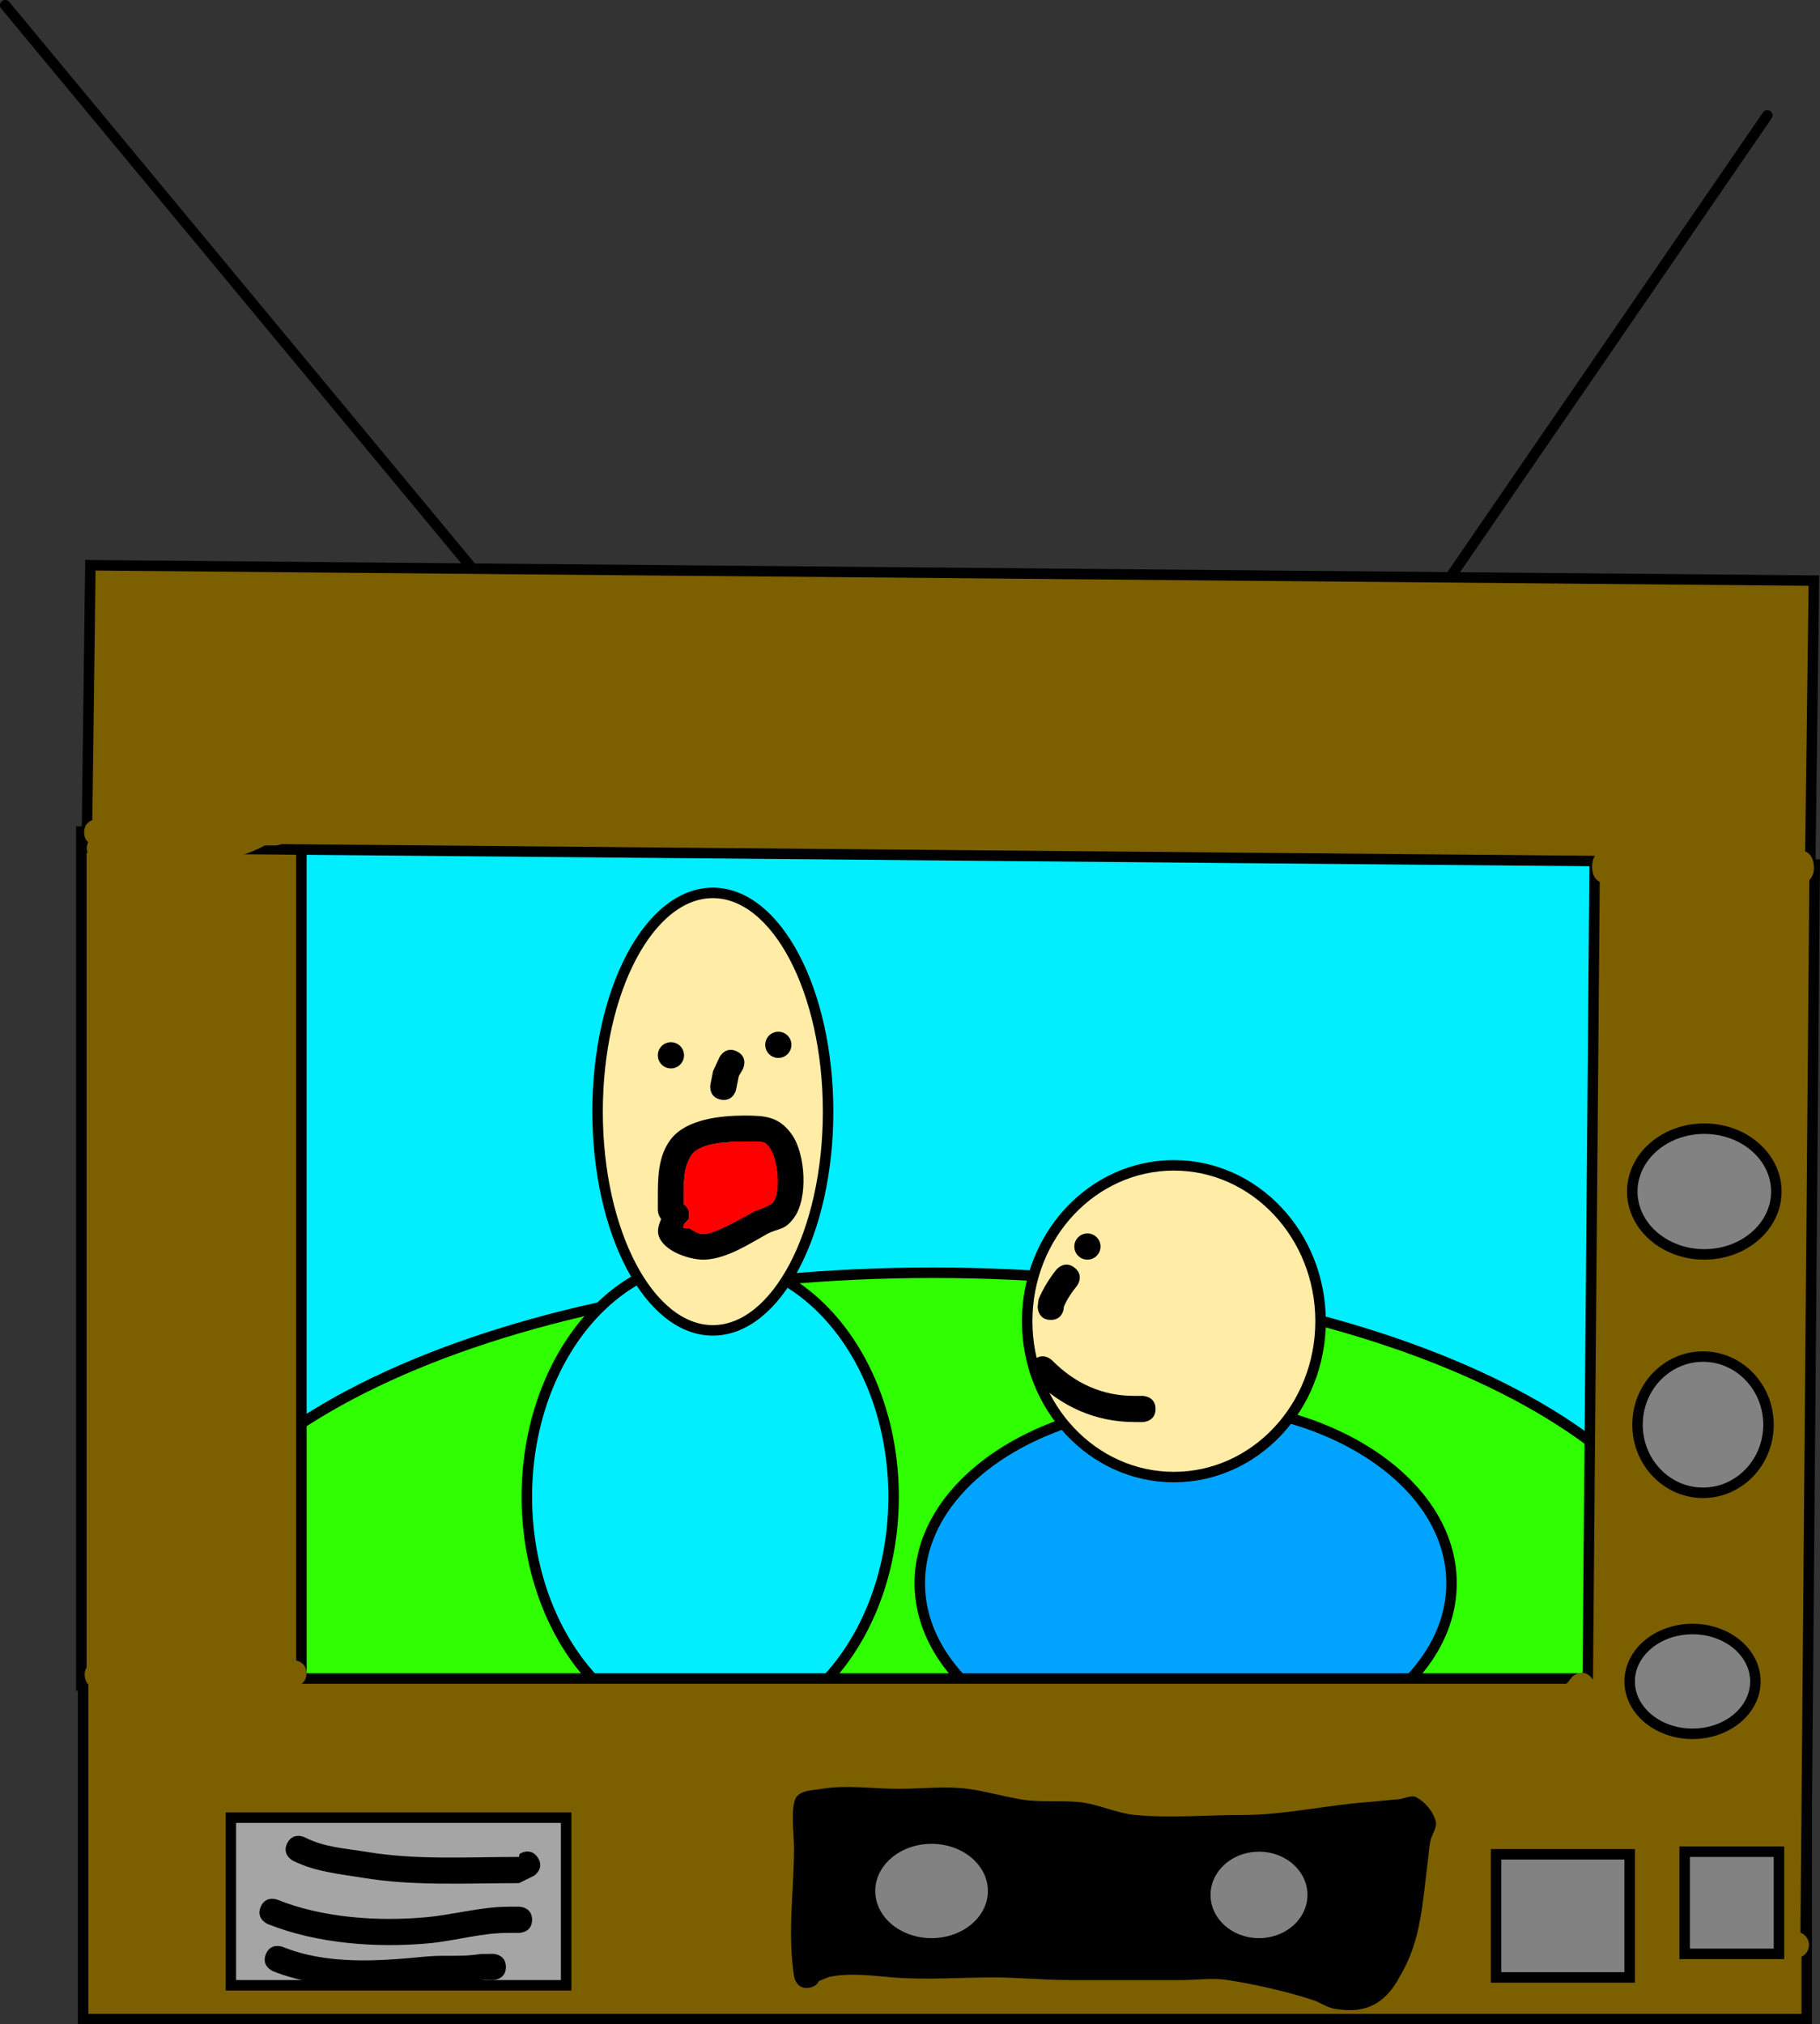 <svg version="1.1" xmlns="http://www.w3.org/2000/svg" xmlns:xlink="http://www.w3.org/1999/xlink" width="347.396" height="386.368" viewBox="0,0,347.396,386.368"><rect x="0" y="0" width="347.396" height="386.368" fill="#333333" stroke="none"/><g transform="translate(-74.736,102.468)"><g data-paper-data="{&quot;isPaintingLayer&quot;:true}" fill-rule="nonzero" stroke-linejoin="miter" stroke-miterlimit="10" stroke-dasharray="" stroke-dashoffset="0" style="mix-blend-mode: normal"><path d="M177.838,21.655l-102.102,-123.123" fill="none" stroke="#000000" stroke-width="2" stroke-linecap="round"/><path d="M343.003,20.154l69.069,-100.601" fill="none" stroke="#000000" stroke-width="2" stroke-linecap="round"/><path d="M101.6,225.9v-168h302v168z" fill="#00eeff" stroke="none" stroke-width="0" stroke-linecap="butt"/><path d="M252.8,274.95c-81.186,0 -147,-30.109 -147,-67.25c0,-37.141 65.814,-67.25 147,-67.25c81.186,0 147,30.109 147,67.25c0,37.141 -65.814,67.25 -147,67.25z" fill="#2fff00" stroke="#000000" stroke-width="2" stroke-linecap="butt"/><path d="M90.267,219.233v-163h42v163z" fill="#7c6000" stroke="#000000" stroke-width="2" stroke-linecap="butt"/><path d="M210.3,228.45c-19.33,0 -35,-20.259 -35,-45.25c0,-24.991 15.67,-45.25 35,-45.25c19.33,0 35,20.259 35,45.25c0,24.991 -15.67,45.25 -35,45.25z" fill="#00eeff" stroke="#000000" stroke-width="2" stroke-linecap="butt"/><path d="M232.8,109.7c0,23.058 -9.85,41.75 -22,41.75c-12.15,0 -22,-18.692 -22,-41.75c0,-23.058 9.85,-41.75 22,-41.75c12.15,0 22,18.692 22,41.75z" fill="#ffeca6" stroke="#000000" stroke-width="2" stroke-linecap="butt"/><path d="M301.05,233.95c-28.028,0 -50.75,-15.334 -50.75,-34.25c0,-18.916 22.722,-34.25 50.75,-34.25c28.028,0 50.75,15.334 50.75,34.25c0,18.916 -22.722,34.25 -50.75,34.25z" fill="#00a4ff" stroke="#000000" stroke-width="2" stroke-linecap="butt"/><path d="M326.8,149.7c0,16.43 -12.536,29.75 -28,29.75c-15.464,0 -28,-13.32 -28,-29.75c0,-16.43 12.536,-29.75 28,-29.75c15.464,0 28,13.32 28,29.75z" fill="#ffeca6" stroke="#000000" stroke-width="2" stroke-linecap="butt"/><path d="M200.3,98.95c0,-1.381 1.119,-2.5 2.5,-2.5c1.381,0 2.5,1.119 2.5,2.5c0,1.381 -1.119,2.5 -2.5,2.5c-1.381,0 -2.5,-1.119 -2.5,-2.5z" fill="#000000" stroke="none" stroke-width="0.5" stroke-linecap="butt"/><path d="M220.8,96.95c0,-1.381 1.119,-2.5 2.5,-2.5c1.381,0 2.5,1.119 2.5,2.5c0,1.381 -1.119,2.5 -2.5,2.5c-1.381,0 -2.5,-1.119 -2.5,-2.5z" fill="#000000" stroke="none" stroke-width="0.5" stroke-linecap="butt"/><path d="M205.3,127.415c1.488,0.977 0.872,2.826 0.872,2.826c-0.328,0.488 -1.029,0.877 -0.985,1.464c0.028,0.379 0.784,0.057 1.114,0.245c1.844,1.053 2.328,1.533 4.689,0.635c2.721,-1.035 5.106,-2.436 7.587,-3.815c0.614,-0.341 3.065,-0.966 3.741,-1.841c1.581,-2.048 0.893,-9.924 -1.695,-11.275c-0.629,-0.328 -3.437,-0.206 -3.82,-0.204c-2.521,-0.014 -8.346,0.109 -10.016,2.521c-1.732,2.501 -1.484,5.628 -1.484,8.479zM200.927,130.179c-0.627,-0.735 -0.627,-1.729 -0.627,-1.729v-2c0,-3.873 -0.041,-8.244 2.516,-11.521c2.995,-3.839 9.541,-4.46 13.984,-4.479c3.869,0.017 6.618,0.115 9.087,3.624c2.616,3.718 3.134,12.205 0.397,15.897c-1.904,2.569 -2.876,1.835 -5.259,3.159c-3.468,1.926 -7.348,4.491 -11.478,4.808c-2.714,0.208 -8.288,-1.452 -9.133,-4.742c-0.256,-0.999 0.128,-2.008 0.514,-3.016z" fill="#000000" stroke="none" stroke-width="0.5" stroke-linecap="butt"/><path d="M205.251,126.462c0,-2.852 -0.237,-6.023 1.495,-8.524c1.67,-2.412 7.547,-2.55 10.068,-2.536c0.384,-0.002 3.207,-0.116 3.836,0.212c2.588,1.351 3.294,9.283 1.713,11.331c-0.675,0.875 -3.139,1.52 -3.753,1.861c-2.48,1.378 -4.918,2.791 -7.639,3.826c-2.361,0.898 -2.863,0.406 -4.707,-0.647c-0.33,-0.189 -1.088,0.131 -1.116,-0.248c-0.044,-0.587 0.655,-0.978 0.984,-1.466c0,0 0.609,-1.862 -0.879,-2.839z" data-paper-data="{&quot;noHover&quot;:false,&quot;origItem&quot;:[&quot;Path&quot;,{&quot;applyMatrix&quot;:true,&quot;segments&quot;:[[[205.3,127.41471],[0,0],[1.48797,0.97708]],[[206.17171,130.24057],[0,0],[-0.32847,0.488]],[[205.18629,131.70458],[-0.04402,-0.5866],[0.02845,0.37908]],[[206.3,131.95],[-0.33007,-0.18859],[1.8438,1.05347]],[[210.98866,132.58531],[-2.36063,0.89793],[2.7211,-1.03504]],[[218.57519,128.77059],[-2.48011,1.3783],[0.6144,-0.34145]],[[222.31571,126.92928],[-0.67543,0.87518],[1.5807,-2.04818]],[[220.62036,115.65418],[2.58795,1.35117],[-0.62861,-0.3282]],[[216.8,115.45],[0.38368,-0.00207],[-2.52112,-0.01361]],[[206.7843,117.97071],[1.66998,-2.41166],[-1.73173,2.50083]],[[205.3,126.45],[0,-2.8517],[0,0]]],&quot;closed&quot;:true}]}" fill="#ff0000" stroke="none" stroke-width="0.5" stroke-linecap="butt"/><path d="M279.8,135.45c0,-1.381 1.119,-2.5 2.5,-2.5c1.381,0 2.5,1.119 2.5,2.5c0,1.381 -1.119,2.5 -2.5,2.5c-1.381,0 -2.5,-1.119 -2.5,-2.5z" fill="#000000" stroke="none" stroke-width="0.5" stroke-linecap="butt"/><path d="M295.3,166.45c0,2.5 -2.5,2.5 -2.5,2.5h-1.5c-7.549,-0.033 -13.914,-2.921 -19.268,-8.232c0,0 -1.768,-1.768 0,-3.536c1.768,-1.768 3.536,0 3.536,0c4.336,4.377 9.56,6.801 15.732,6.768h1.5c0,0 2.5,0 2.5,2.5z" fill="#000000" stroke="none" stroke-width="0.5" stroke-linecap="butt"/><path d="M275.3,149.45c-2.5,0 -2.5,-2.5 -2.5,-2.5l0.179,-1.428c0.83,-2.024 2.015,-3.914 3.369,-5.633c0,0 1.562,-1.952 3.514,-0.39c1.952,1.562 0.39,3.514 0.39,3.514c-1.074,1.317 -2.018,2.782 -2.631,4.367l0.179,-0.428c0,0 0,2.5 -2.5,2.5z" fill="#000000" stroke="none" stroke-width="0.5" stroke-linecap="butt"/><path d="M215.418,98.214c2.236,1.118 1.118,3.354 1.118,3.354l-0.785,1.372c-0.164,0.818 -0.327,1.636 -0.491,2.455c-0.057,0.32 -0.176,0.619 -0.343,0.884c-0.371,0.646 -1.116,1.389 -2.532,1.137c-0.057,-0.009 -0.113,-0.021 -0.168,-0.034c-1.39,-0.315 -1.789,-1.282 -1.883,-2.018c-0.022,-0.135 -0.034,-0.273 -0.034,-0.414c0,-0.186 0.02,-0.367 0.059,-0.541c0.163,-0.816 0.327,-1.633 0.49,-2.449l1.215,-2.628c0,0 1.118,-2.236 3.354,-1.118z" fill="#000000" stroke="none" stroke-width="0.5" stroke-linecap="butt"/><path d="M90.6,282.9v-65h329v65z" fill="#7c6000" stroke="#000000" stroke-width="2" stroke-linecap="butt"/><path d="M133.233,216.9c0,2.5 -2.5,2.5 -2.5,2.5h-2.667c-2.471,0 -5.245,-0.332 -7.695,-0.019c-3.803,0.487 -7.117,2.005 -10.972,2.019c-5.366,0.019 -10.277,-2.407 -15.69,-1.686c0,0 -2.481,0.31 -2.791,-2.171c-0.31,-2.481 2.171,-2.791 2.171,-2.791c5.053,-0.599 9.065,1.054 13.949,1.666c4.463,0.559 8.364,-1.466 12.722,-2c2.661,-0.326 5.621,-0.019 8.305,-0.019h2.667c0,0 2.5,0 2.5,2.5z" fill="#7c6000" stroke="none" stroke-width="0.5" stroke-linecap="butt"/><path d="M421.123,62.557l-1.748,206.581l-41.998,-0.571l1.748,-206.581z" fill="#7c6000" stroke="#000000" stroke-width="2" stroke-linecap="butt"/><path d="M420.968,8.346l-0.697,53.895l-328.981,-2.926l0.697,-53.895z" fill="#7c6000" stroke="#000000" stroke-width="2" stroke-linecap="butt"/><path d="M378.635,62.93c0.027,-3.168 2.527,-3.134 2.527,-3.134l2.667,0.036c2.471,0.034 5.241,0.493 7.694,0.128c3.808,-0.565 7.138,-2.445 10.993,-2.409c5.366,0.049 10.251,3.191 15.671,2.35c0,0 2.484,-0.359 2.767,2.789c0.283,3.148 -2.2,3.507 -2.2,3.507c-5.059,0.69 -9.053,-1.46 -13.93,-2.301c-4.457,-0.769 -8.379,1.745 -12.743,2.362c-2.664,0.377 -5.621,-0.053 -8.305,-0.089l-2.667,-0.036c0,0 -2.5,-0.034 -2.473,-3.202z" fill="#7c6000" stroke="none" stroke-width="0.5" stroke-linecap="butt"/><path d="M90.8,56.395c0,-2.5 2.5,-2.5 2.5,-2.5c10.5,0 21,0 31.5,0h2.5c1.381,0 2.5,1.119 2.5,2.5c0,1.381 -1.119,2.5 -2.5,2.5h-2.003c-1.701,0.885 -3.472,1.67 -5.024,1.955c-2.344,0.43 -3.535,-0.192 -5.726,0.033c-5.954,0.611 -11.921,0.533 -17.94,0.5l-2.266,0.453c-0.174,0.038 -0.355,0.059 -0.541,0.059c-1.381,0 -2.5,-1.119 -2.5,-2.5c0,-0.406 0.097,-0.79 0.269,-1.129c-0.429,-0.367 -0.769,-0.949 -0.769,-1.871z" fill="#7c6000" stroke="none" stroke-width="0.5" stroke-linecap="butt"/><path d="M384.495,260.621c0.791,-2.372 3.162,-1.581 3.162,-1.581l1.209,0.538c4.55,0.016 12.231,0.68 15.585,4.233c0.127,0.135 0.247,0.275 0.361,0.42l0.027,-0.021l0.554,0.713c3.317,0.085 6.628,0.28 9.931,0.698l0.132,0.092l0.015,-0.06l2.616,0.654c1.113,0.253 1.944,1.248 1.944,2.438c0,1.287 -0.973,2.347 -2.223,2.485l-2.634,0.329l-0.034,-0.273c-1.601,0.62 -3.248,1.041 -5.304,1.273c-3.224,0.365 -5.55,-0.95 -8.611,-1.333c-0.692,-0.087 -1.389,-0.101 -2.087,-0.087c-0.849,0.672 -1.461,0.548 -1.911,0.074c-0.396,0.016 -0.791,0.027 -1.186,0.027l-0.147,-0.073l-0.007,0.059l-2.634,-0.329c-0.704,-0.078 -1.32,-0.447 -1.724,-0.986c-0.222,0.001 -0.444,0.001 -0.666,0.001c-3.062,0 -7.432,0.727 -10.605,-0.358c-0.346,0.216 -0.799,0.358 -1.395,0.358c-0.494,0 -0.89,-0.098 -1.208,-0.254c-0.29,0.117 -0.639,0.187 -1.059,0.187c-2.5,0 -2.5,-2.5 -2.5,-2.5c0,-6.081 0.7,-12.656 0.019,-18.695c-0.154,-1.366 -0.81,-2.639 -1,-4c-0.54,-3.874 0.677,-8.066 0.014,-11.905c-0.18,-1.039 -0.832,-1.959 -1,-3c-0.563,-3.491 0.035,-6.909 1.096,-10.191l1.604,-1.977c0,0 1.768,-1.768 3.536,0c0.236,0.236 0.409,0.473 0.532,0.705c1.464,-0.084 2.909,1.436 4.366,1.994c5.343,8.229 8.028,18.369 4.624,27.97c-0.64,1.805 -1.971,3.302 -2.695,5.075c-1.038,2.543 -0.39,5.891 -1.878,8.42c-0.412,0.701 -1.394,0.891 -1.909,1.519c-0.008,0.479 -0.016,0.958 -0.022,1.436c0.043,0.153 0.108,0.267 0.201,0.303c1.606,0.624 4.552,0.288 6.954,0.063c-0.074,-0.198 -0.124,-0.404 -0.146,-0.617l-2.319,-0.66c0,0 -2.372,-0.791 -1.581,-3.162zM381.46,249.569c0.988,-1.809 2.12,-3.421 2.632,-5.694c1.393,-6.189 -0.492,-12.85 -3.373,-18.341c-0.011,0.198 -0.019,0.383 -0.018,0.544c0.025,3.596 -0.667,7.076 -0.667,10.667c0,3.758 1.102,7.136 1.33,10.862c0.04,0.653 0.072,1.307 0.097,1.963z" fill="#7c6000" stroke="none" stroke-width="0.5" stroke-linecap="butt"/><path d="M118.8,276.45v-32h64v32z" fill="#a5a5a5" stroke="#000000" stroke-width="2" stroke-linecap="butt"/><path d="M176.3,263.95c0,2.5 -2.5,2.5 -2.5,2.5h-2c-5.202,-0.028 -10.104,1.52 -15.254,1.988c-10.031,0.912 -21.318,0.063 -30.675,-3.667c0,0 -2.321,-0.928 -1.393,-3.25c0.928,-2.321 3.25,-1.393 3.25,-1.393c8.589,3.448 19.116,4.171 28.325,3.333c5.318,-0.483 10.37,-1.988 15.746,-2.012h2c0,0 2.5,0 2.5,2.5z" fill="#000000" stroke="none" stroke-width="0.5" stroke-linecap="butt"/><path d="M177.38,252.063c1.387,2.08 -0.693,3.467 -0.693,3.467l-2.887,1.42c-9.99,0 -20.08,0.602 -29.922,-1.036c-4.703,-0.783 -8.873,-1.107 -13.196,-3.228c0,0 -2.236,-1.118 -1.118,-3.354c1.118,-2.236 3.354,-1.118 3.354,-1.118c3.776,1.932 7.645,2.078 11.804,2.772c9.548,1.593 19.38,0.964 29.078,0.964l0.113,-0.58c0,0 2.08,-1.387 3.467,0.693z" fill="#000000" stroke="none" stroke-width="0.5" stroke-linecap="butt"/><path d="M171.3,272.95c0,2.5 -2.5,2.5 -2.5,2.5l-1.589,-0.034c-3.613,0.592 -7.071,0.153 -10.665,0.522c-9.862,1.012 -20.36,1.52 -29.675,-2.167c0,0 -2.321,-0.928 -1.393,-3.25c0.928,-2.321 3.25,-1.393 3.25,-1.393c8.508,3.445 18.299,2.715 27.325,1.833c3.495,-0.341 6.841,0.115 10.335,-0.478l2.411,-0.034c0,0 2.5,0 2.5,2.5z" fill="#000000" stroke="none" stroke-width="0.5" stroke-linecap="butt"/><path d="M231.039,275.645c-0.264,0.563 -0.792,1.098 -1.828,1.271c-2.466,0.411 -2.877,-2.055 -2.877,-2.055c-1.357,-8.273 -0.013,-16.654 -0.034,-24.911c-0.005,-2.015 -0.787,-8.185 0.592,-9.616c1.133,-1.176 3.093,-1.094 4.701,-1.376c4.561,-0.798 10.073,-0.009 14.706,-0.009c4.267,0 9.085,-0.57 13.305,0.019c3.419,0.477 6.657,1.437 10.041,2.005c3.556,0.597 7.272,0.173 10.859,0.484c3.807,0.331 7.237,2.161 11.04,2.504c6.631,0.598 13.596,-0.012 20.254,-0.012c8.171,0 16.156,-1.91 24.294,-2.491c1.823,-0.13 3.636,-0.389 5.46,-0.496c1.205,-0.071 2.55,-0.952 3.602,-0.361c1.655,0.93 3.048,2.595 3.605,4.41c0.404,1.313 -0.766,2.643 -1.023,3.992c-0.238,1.246 -0.293,2.521 -0.46,3.779c-1.016,7.666 -1.211,15.047 -5.286,21.871c-2.718,5.213 -6.54,7.412 -12.694,6.246c-1.346,-0.255 -2.495,-1.149 -3.795,-1.58c-5.237,-1.734 -11.114,-3.036 -16.549,-3.893c-2.693,-0.425 -5.924,0.024 -8.653,0.024c-7.167,0 -14.333,0 -21.5,0c-4.864,0 -9.666,-0.505 -14.5,-0.5c-6.33,0.007 -12.9,0.508 -19.206,-0.009c-4.071,-0.334 -8.01,-0.913 -12.081,-0.095z" fill="#000000" stroke="none" stroke-width="0.5" stroke-linecap="butt"/><path d="M264.3,258.45c0,5.523 -5.261,10 -11.75,10c-6.489,0 -11.75,-4.477 -11.75,-10c0,-5.523 5.261,-10 11.75,-10c6.489,0 11.75,4.477 11.75,10z" fill="#828282" stroke="#000000" stroke-width="2" stroke-linecap="butt"/><path d="M325.3,259.2c0,5.109 -4.589,9.25 -10.25,9.25c-5.661,0 -10.25,-4.141 -10.25,-9.25c0,-5.109 4.589,-9.25 10.25,-9.25c5.661,0 10.25,4.141 10.25,9.25z" fill="#828282" stroke="#000000" stroke-width="2" stroke-linecap="butt"/><path d="M409.8,218.45c0,-5.523 -5.373,-10 -12,-10c-6.627,0 -12,4.477 -12,10c0,5.523 5.373,10 12,10c6.627,0 12,-4.477 12,-10z" fill="#828282" stroke="#000000" stroke-width="2" stroke-linecap="butt"/><path d="M412.3,169.45c0,-7.18 -5.596,-13 -12.5,-13c-6.904,0 -12.5,5.82 -12.5,13c0,7.18 5.596,13 12.5,13c6.904,0 12.5,-5.82 12.5,-13z" fill="#828282" stroke="#000000" stroke-width="2" stroke-linecap="butt"/><path d="M360.3,274.95v-23.5h25.5v23.5z" fill="#828282" stroke="#000000" stroke-width="2" stroke-linecap="butt"/><path d="M396.3,270.45v-19.5h18v19.5z" fill="#828282" stroke="#000000" stroke-width="2" stroke-linecap="butt"/><path d="M413.8,124.95c0,-6.627 -6.156,-12 -13.75,-12c-7.594,0 -13.75,5.373 -13.75,12c0,6.627 6.156,12 13.75,12c7.594,0 13.75,-5.373 13.75,-12z" fill="#828282" stroke="#000000" stroke-width="2" stroke-linecap="butt"/></g></g></svg>
